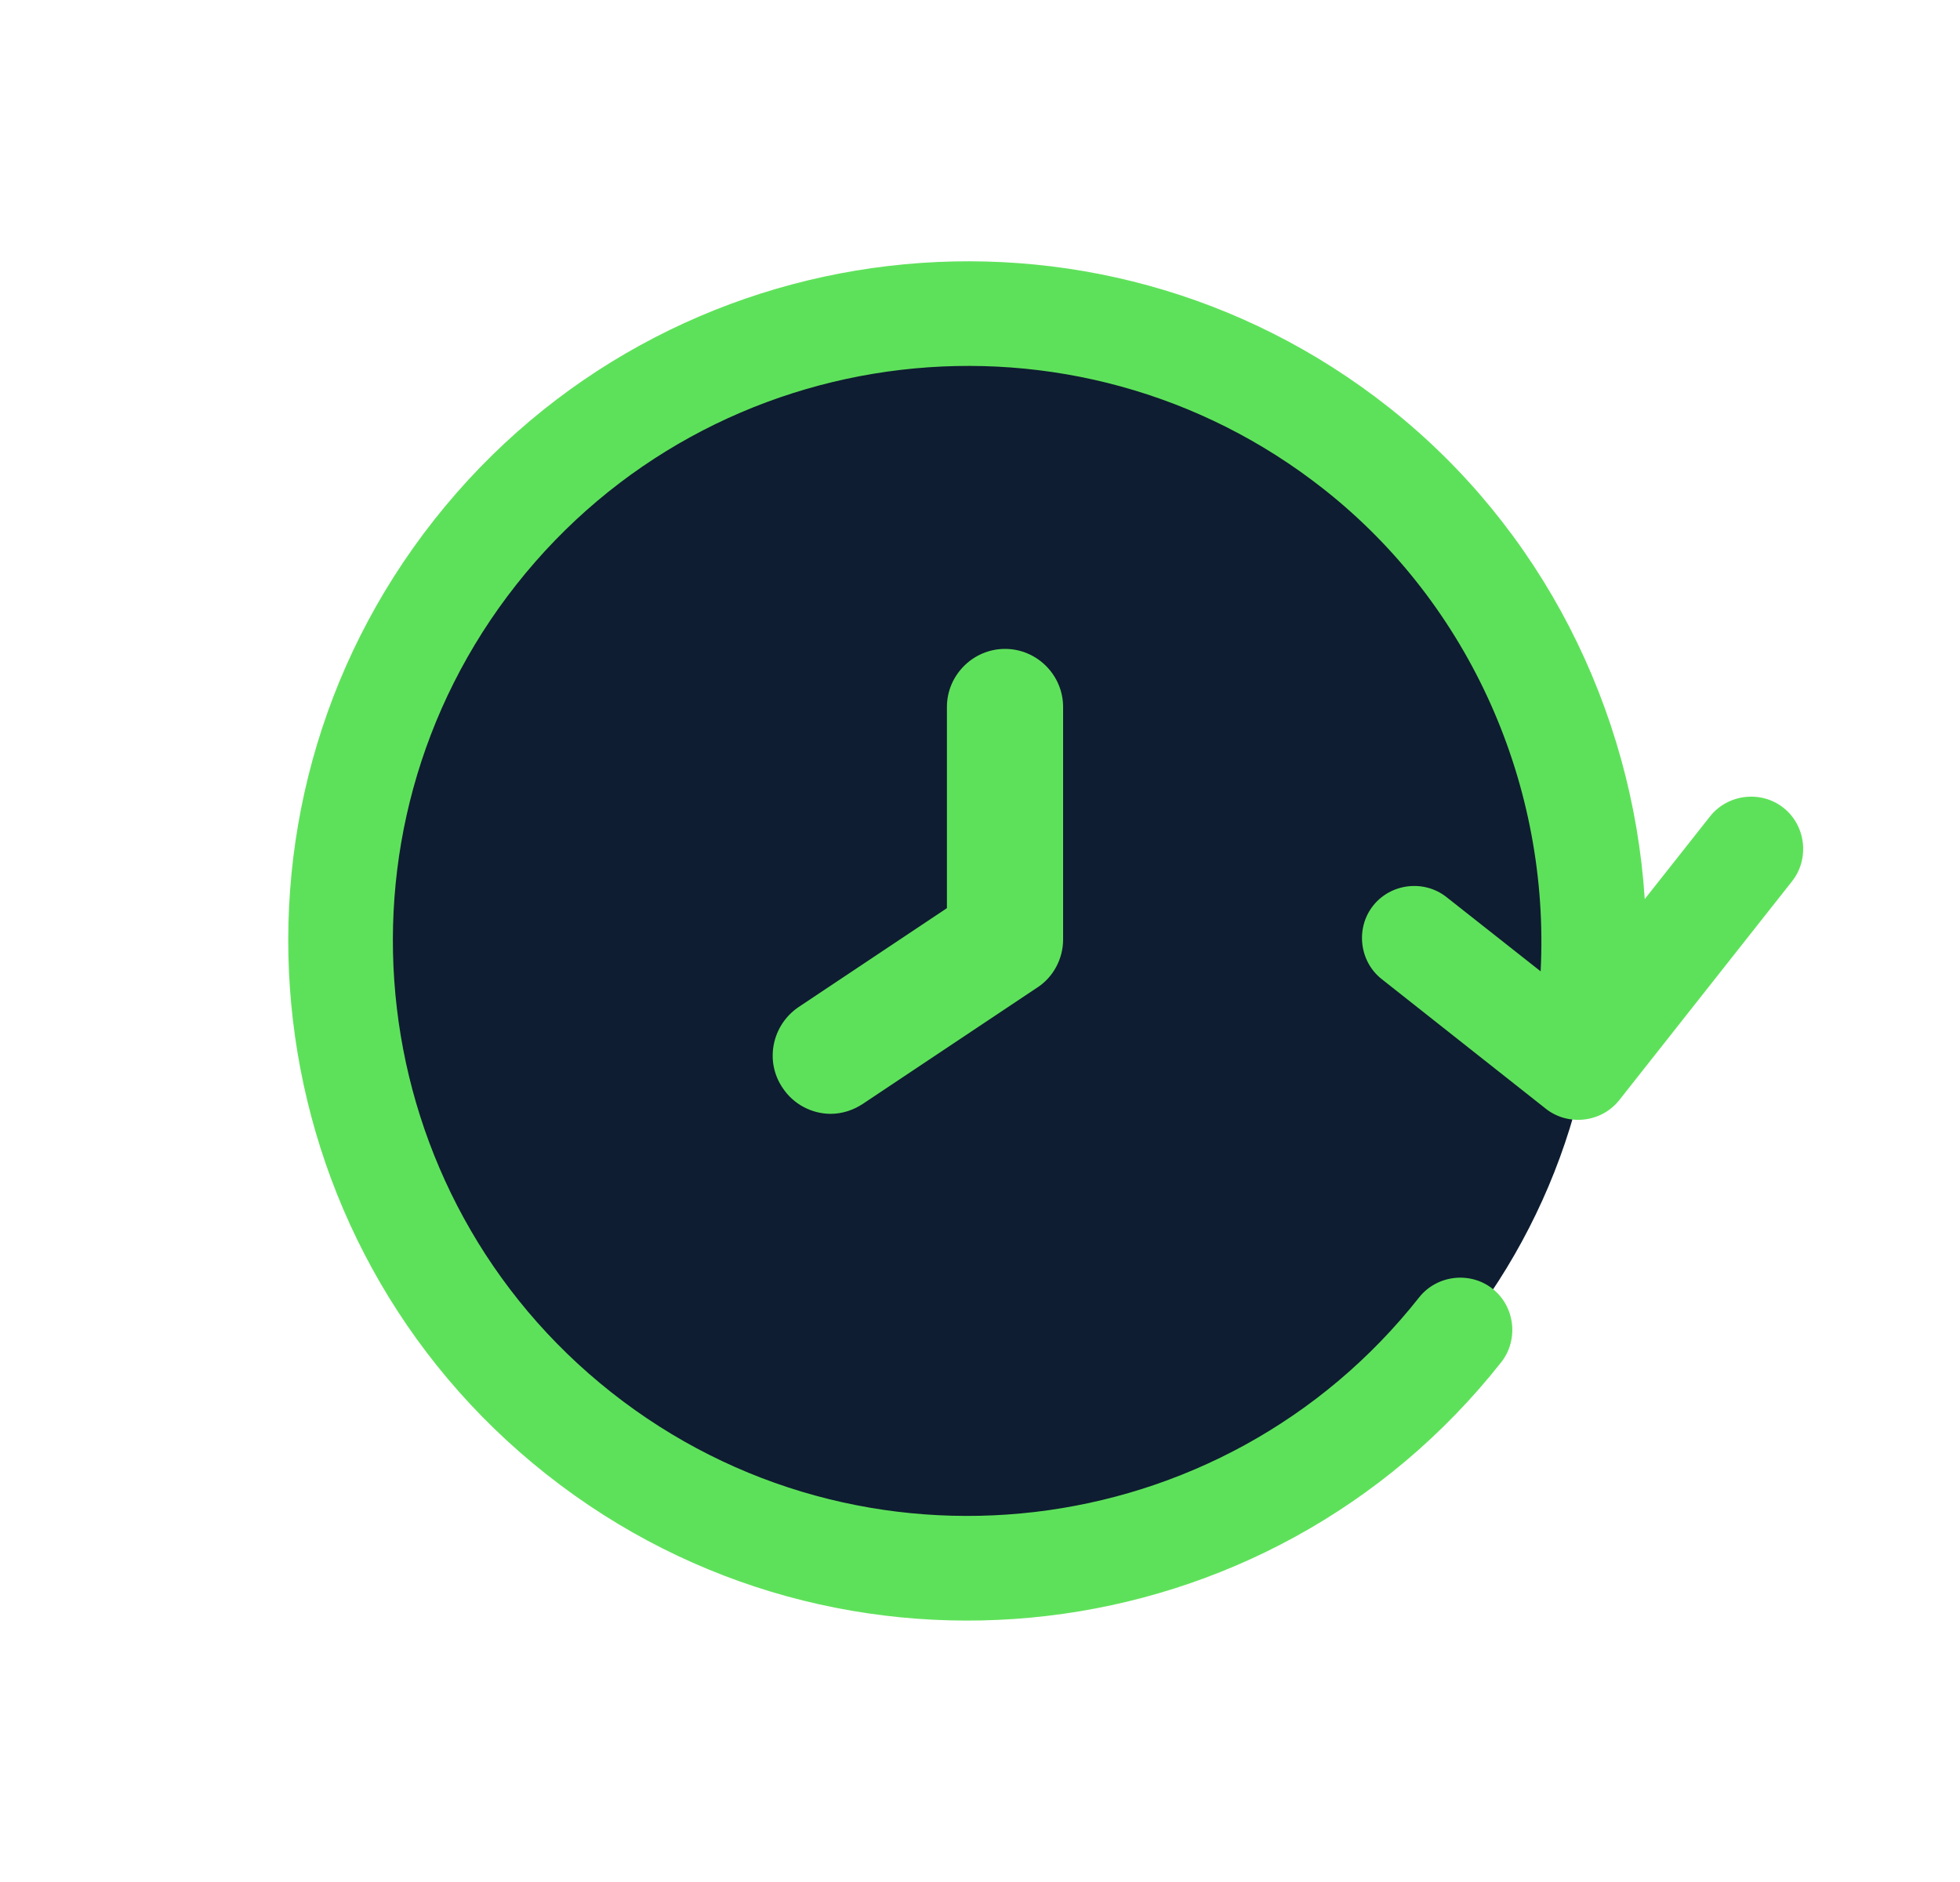 <svg width="25" height="24" viewBox="0 0 25 24" fill="none" xmlns="http://www.w3.org/2000/svg">
<path d="M12.337 3.953C7.897 3.953 4.291 7.56 4.291 11.999C4.291 16.439 7.897 20.046 12.337 20.046C16.777 20.046 20.384 16.439 20.384 11.999C20.384 7.56 16.777 3.953 12.337 3.953Z" fill="#0E1D31"/>
<path d="M12.819 8.275C13.227 8.275 13.56 8.609 13.56 9.016V11.981C13.56 12.226 13.435 12.463 13.227 12.596L11.004 14.078C10.878 14.16 10.737 14.204 10.596 14.204C10.359 14.204 10.122 14.086 9.981 13.871C9.751 13.53 9.848 13.07 10.188 12.841L12.078 11.581V9.016C12.078 8.609 12.412 8.275 12.819 8.275Z" fill="#5EE15A"/>
<path d="M17.716 5.196C19.663 6.733 20.821 9.04 20.979 11.465L21.811 10.412C22.037 10.125 22.462 10.075 22.748 10.301C23.034 10.527 23.084 10.952 22.858 11.238L20.654 14.029C20.428 14.315 20.003 14.365 19.717 14.139L17.624 12.486C17.338 12.261 17.288 11.836 17.514 11.55C17.74 11.264 18.164 11.214 18.45 11.44L19.651 12.387C19.772 10.025 18.753 7.713 16.89 6.242C13.715 3.735 9.094 4.278 6.587 7.454C4.08 10.629 4.623 15.249 7.798 17.756C10.973 20.263 15.594 19.72 18.101 16.545C18.327 16.259 18.752 16.209 19.038 16.435C19.324 16.661 19.374 17.085 19.148 17.372C16.183 21.126 10.726 21.767 6.972 18.803C3.217 15.839 2.576 10.381 5.54 6.627C8.505 2.873 13.962 2.231 17.716 5.196Z" fill="#5EE15A"/>
</svg>
